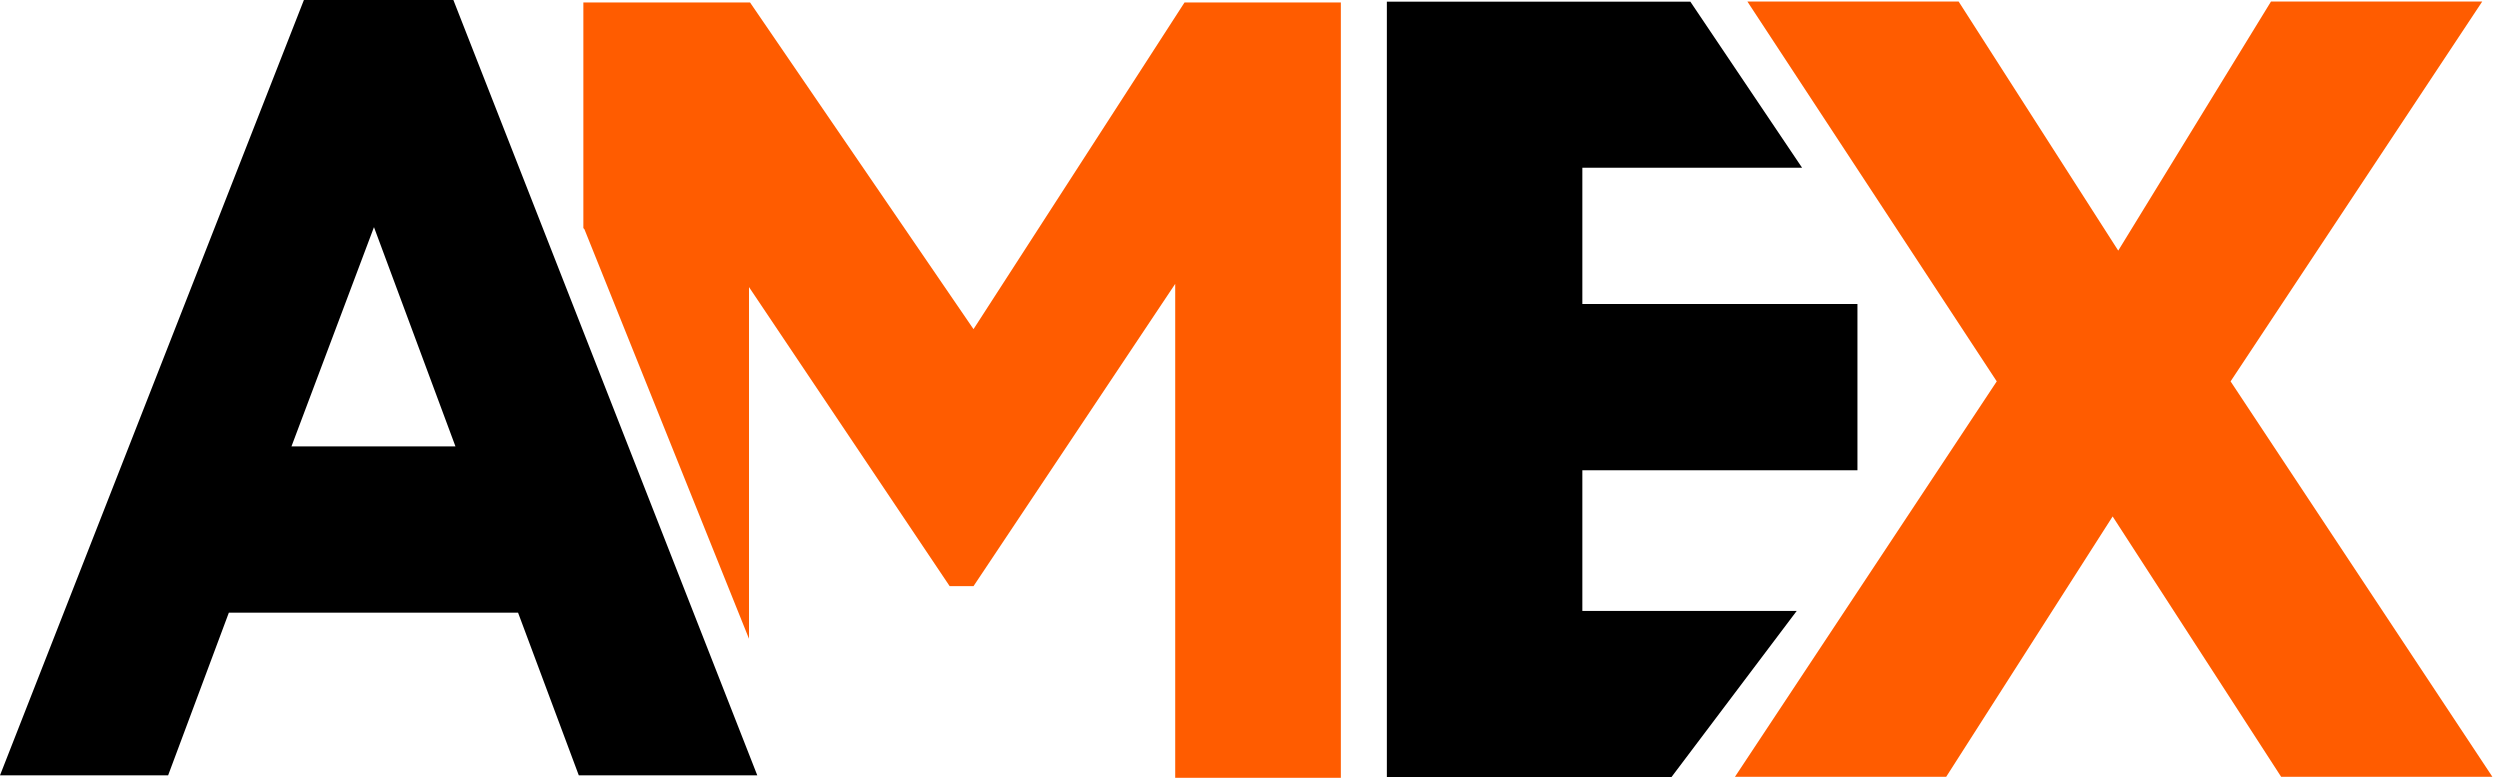 <svg width="180" height="56" viewBox="0 0 180 56" fill="none" xmlns="http://www.w3.org/2000/svg">
<path fill-rule="evenodd" clip-rule="evenodd" d="M85.287 0.176L70.093 23.699L54.002 0.176H42.002V16.422L42.077 16.503L53.928 45.991V20.669L68.376 42.203H70.093L84.615 20.439V56H96.541V0.176H85.287Z" fill="#FF5C00"/>
<path fill-rule="evenodd" clip-rule="evenodd" d="M178.722 0.108H163.513L152.513 18.044L141.02 0.108H125.81L143.766 27.459L124.915 55.932H140.124L152.11 37.184L164.244 55.932H179.454L160.602 27.459L178.722 0.108Z" fill="#FF5C00"/>
<path fill-rule="evenodd" clip-rule="evenodd" d="M26.926 16.354L32.792 32.139H20.986L26.926 16.354ZM32.643 0H21.881L0 55.824H12.105L16.478 44.11H37.3L41.673 55.824H54.524L32.643 0Z" fill="black"/>
<path fill-rule="evenodd" clip-rule="evenodd" d="M129.363 43.988H113.929V33.857H133.736V21.886H113.929V12.079H129.751L121.706 0.121H99.854V55.946H120.348L129.363 43.988Z" fill="black"/>
</svg>

